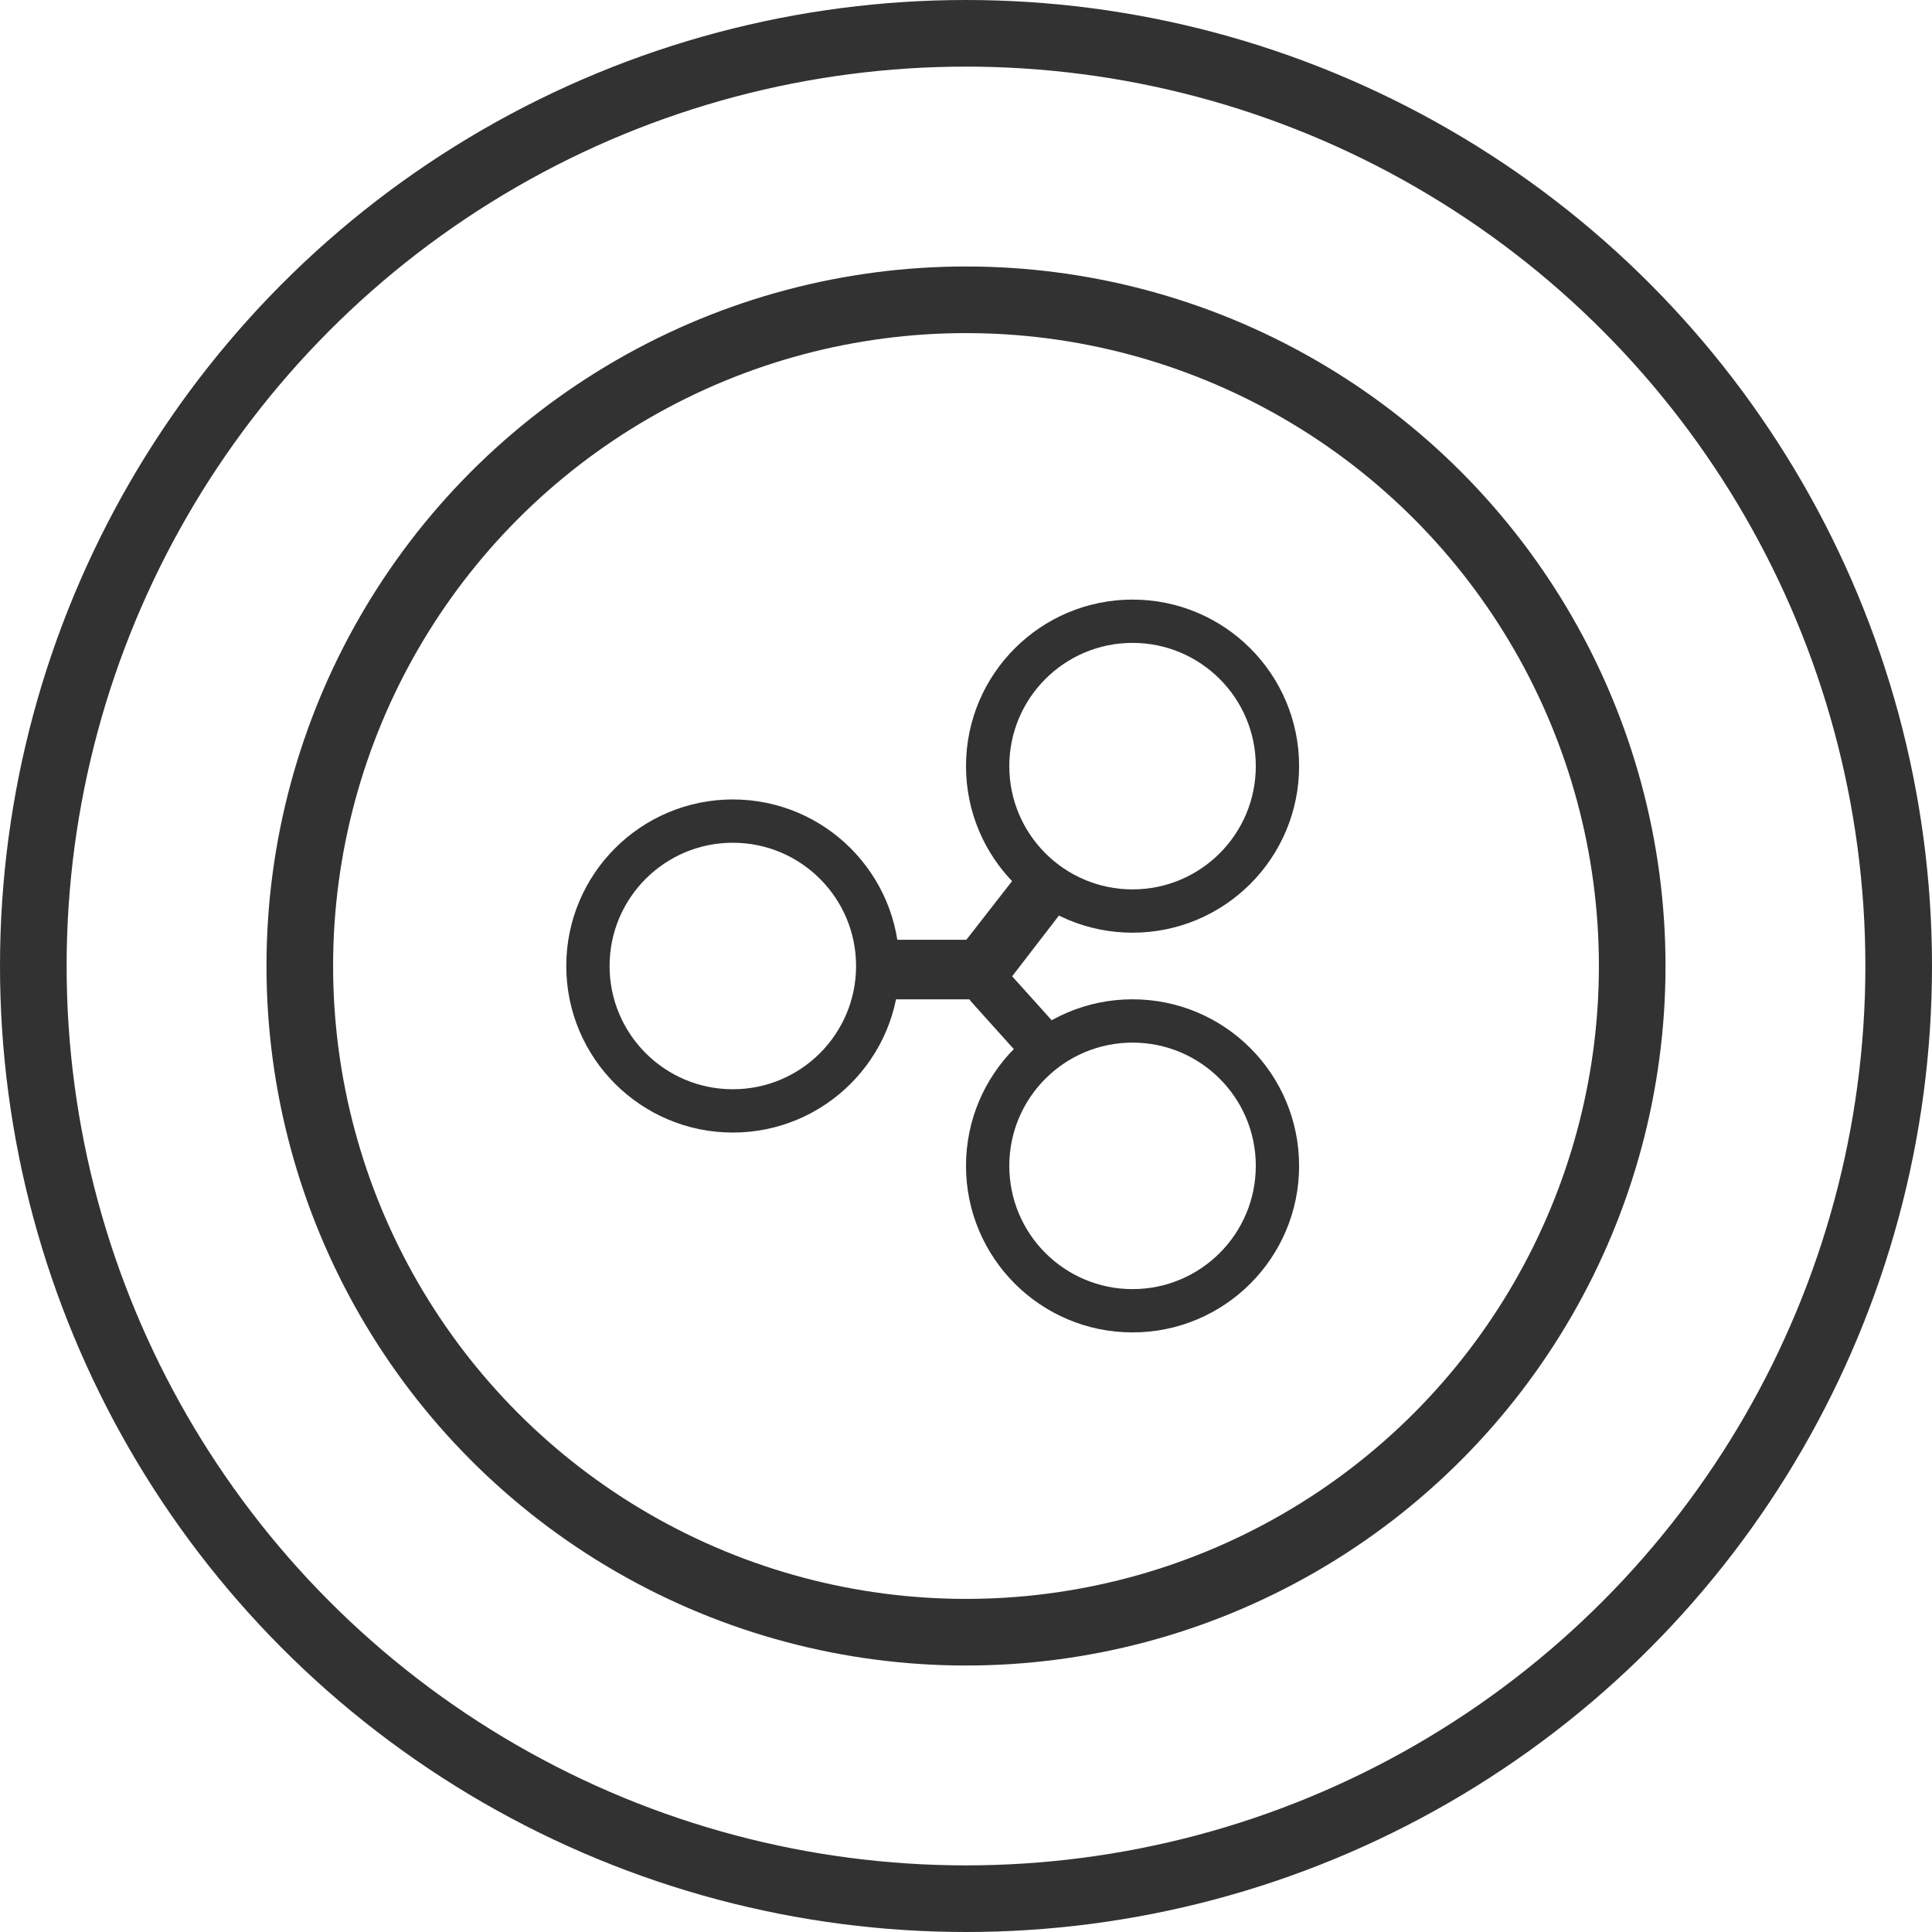 <svg width="58" height="58" viewBox="0 0 58 58" fill="none" xmlns="http://www.w3.org/2000/svg">
<circle cx="29" cy="29" r="20" stroke="#323232" stroke-width="2"/>
<path d="M29.441 30H26.86C26.344 30 26 29.642 26 29.106C26 28.57 26.344 28.212 26.86 28.212H29.011L30.474 26.335C30.732 25.977 31.334 25.888 31.678 26.156C32.022 26.424 32.108 27.05 31.85 27.407L30.129 29.642C29.957 29.911 29.699 30 29.441 30Z" fill="#323232"/>
<path d="M31.248 32C31.024 32 30.799 31.933 30.65 31.734L29.153 30.069C28.929 29.802 28.929 29.336 29.303 29.136C29.602 28.937 30.126 28.937 30.35 29.27L31.847 30.934C32.071 31.201 32.071 31.667 31.697 31.867C31.547 31.933 31.398 32 31.248 32Z" fill="#323232"/>
<circle cx="29" cy="29" r="28" stroke="#323232" stroke-width="2"/>
<circle cx="34" cy="23" r="4.35" stroke="#323232" stroke-width="1.3"/>
<circle cx="34" cy="35" r="4.35" stroke="#323232" stroke-width="1.3"/>
<circle cx="22" cy="29" r="4.35" stroke="#323232" stroke-width="1.3"/>
</svg>

